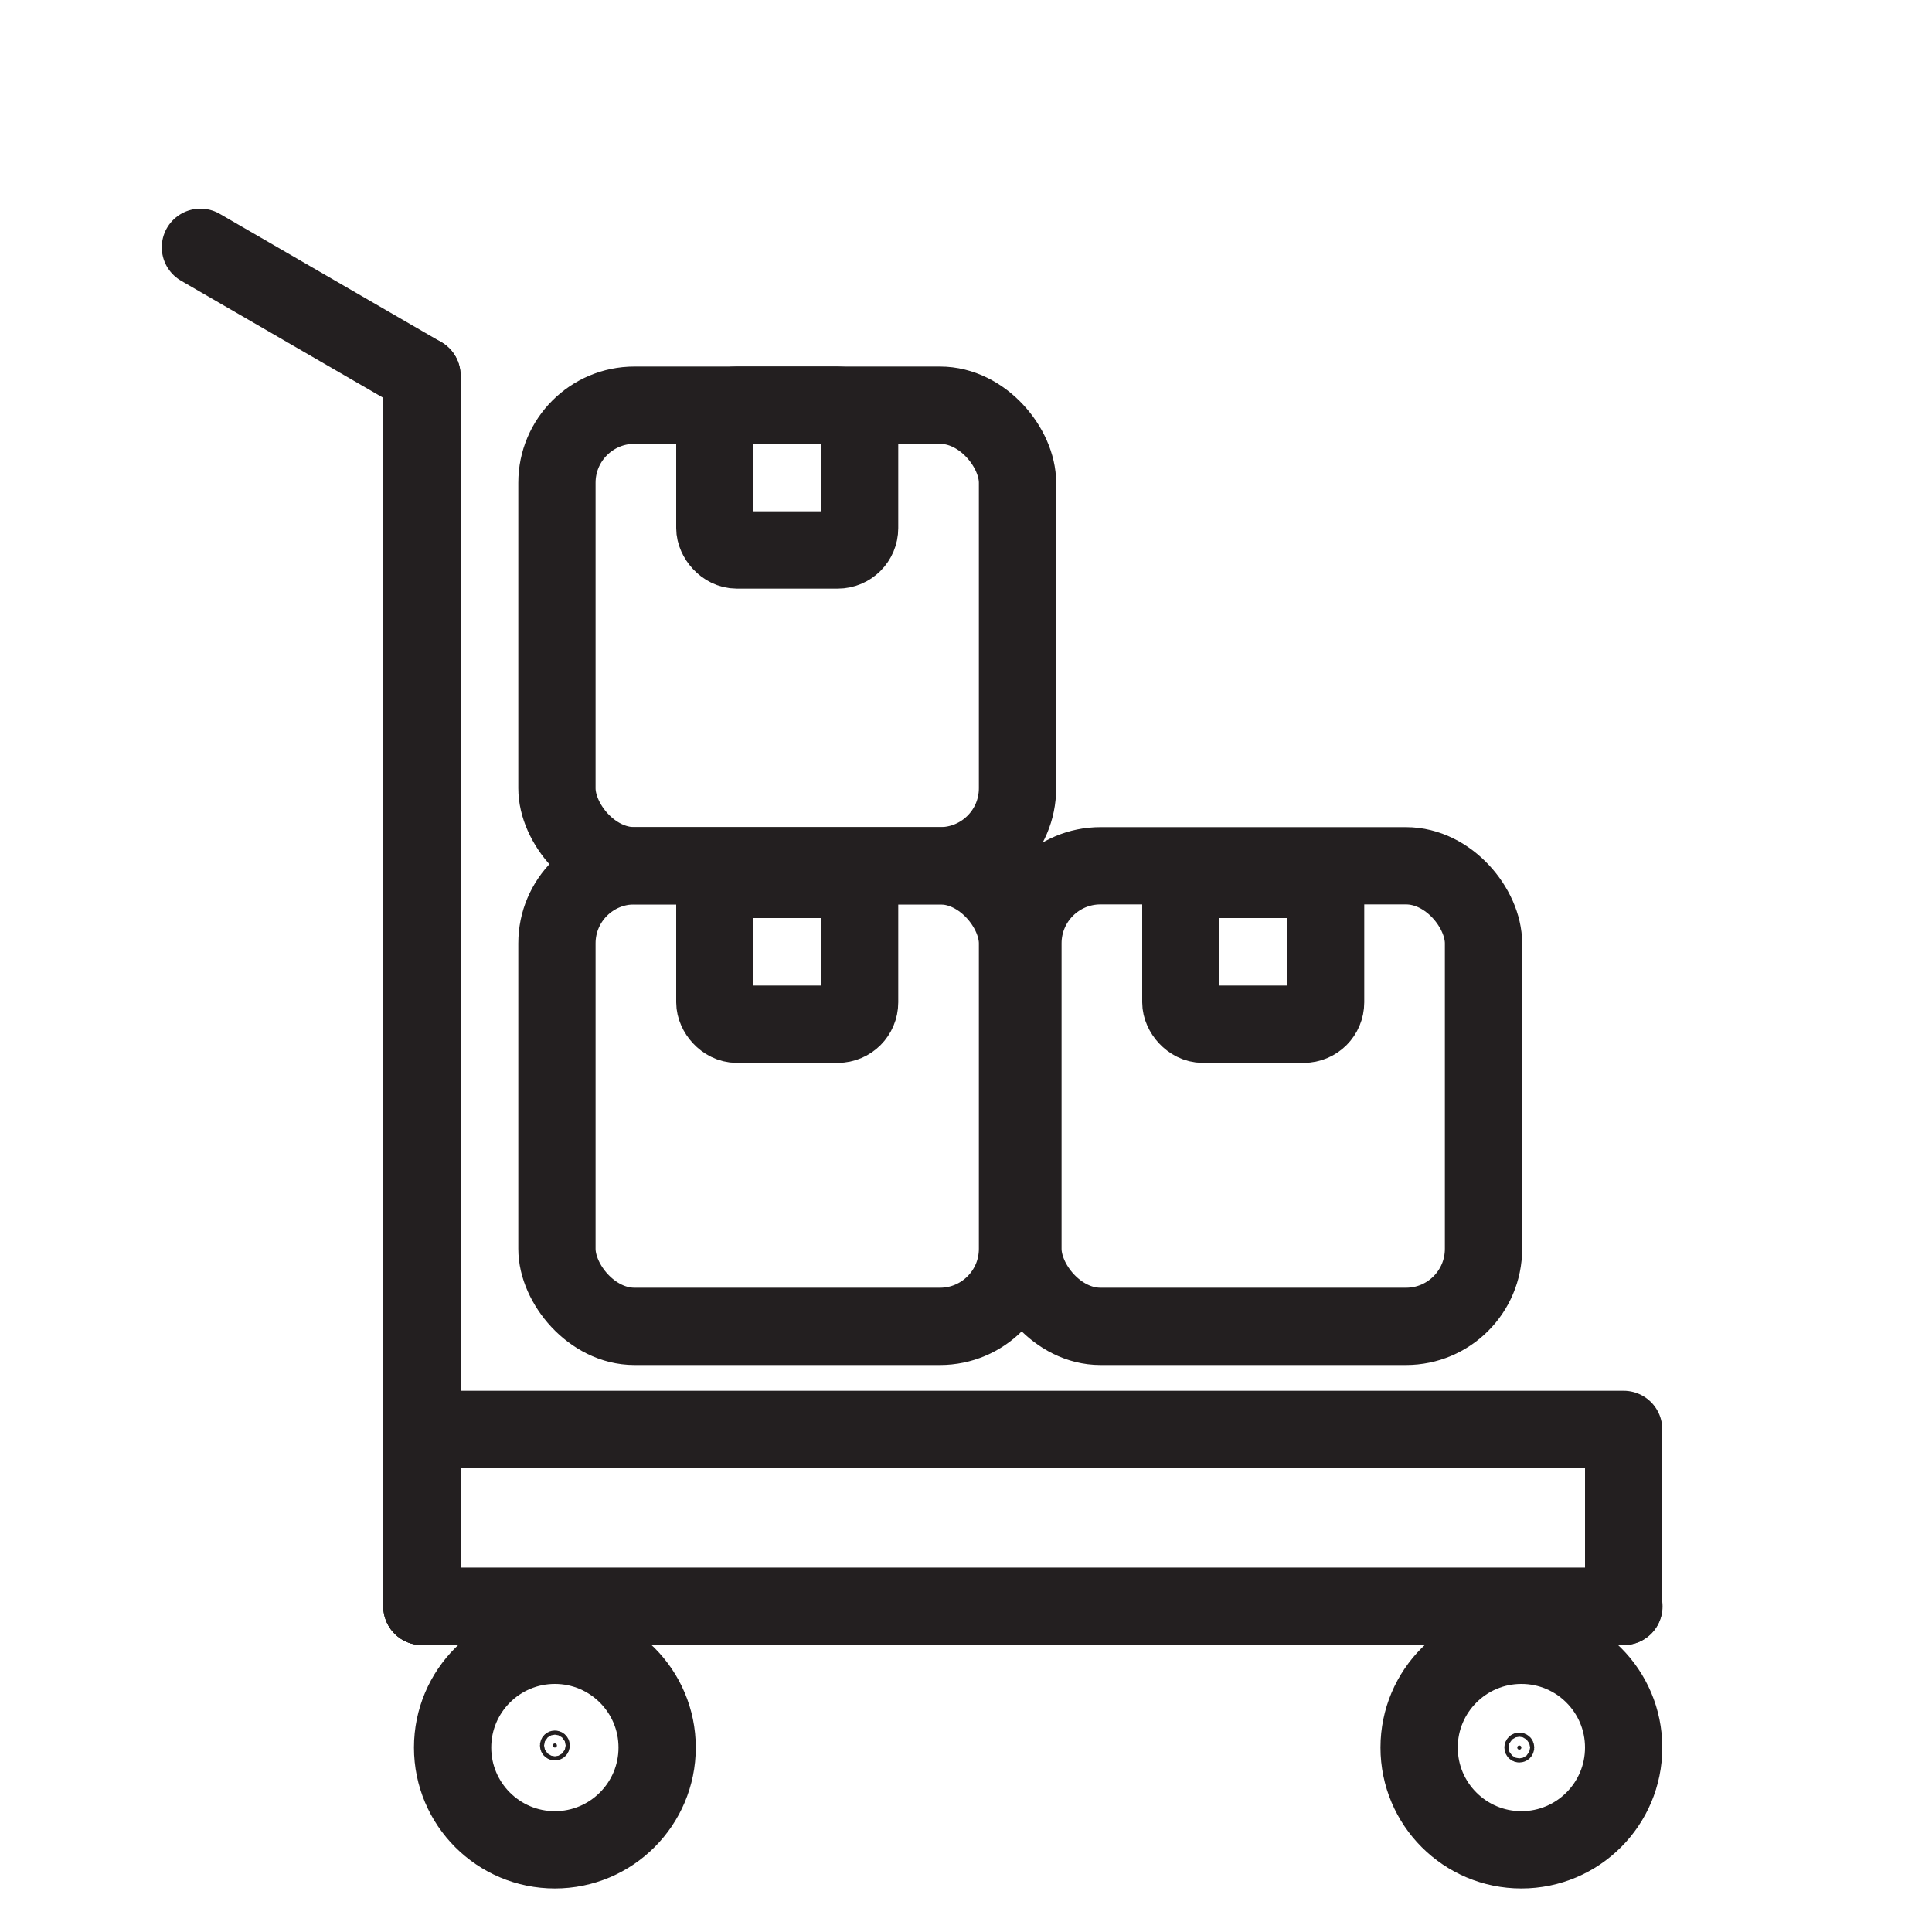 <?xml version="1.0" encoding="UTF-8"?>
<svg xmlns="http://www.w3.org/2000/svg" id="Layer_1" width="75" height="75" viewBox="0 0 75 75">
  <defs>
    <style>
      .cls-1 {
        fill: #231f20;
      }

      .cls-1, .cls-2 {
        stroke-linejoin: round;
      }

      .cls-1, .cls-2, .cls-3 {
        stroke: #231f20;
        stroke-linecap: round;
      }

      .cls-2, .cls-3 {
        fill: none;
        stroke-width: 3px;
      }

      .cls-3 {
        stroke-miterlimit: 10;
      }
    </style>
  </defs>
  <line class="cls-3" x1="7.78" y1="9.6" x2="16.38" y2="14.58"></line>
  <line class="cls-3" x1="16.38" y1="14.58" x2="16.38" y2="62.36"></line>
  <line class="cls-3" x1="63.04" y1="62.36" x2="16.38" y2="62.36"></line>
  <rect class="cls-2" x="16.38" y="55.49" width="46.65" height="6.87"></rect>
  <circle class="cls-2" cx="21.54" cy="67.84" r="3.97"></circle>
  <circle class="cls-2" cx="59.06" cy="67.84" r="3.97"></circle>
  <circle class="cls-1" cx="21.54" cy="67.76" r=".08"></circle>
  <circle class="cls-1" cx="58.98" cy="67.84" r=".08"></circle>
  <rect class="cls-2" x="21.62" y="33.61" width="17.88" height="17.88" rx="3.01" ry="3.01"></rect>
  <rect class="cls-2" x="39.71" y="33.61" width="17.88" height="17.88" rx="3.01" ry="3.01"></rect>
  <rect class="cls-2" x="21.62" y="15.73" width="17.88" height="17.88" rx="3.01" ry="3.01"></rect>
  <rect class="cls-2" x="27.75" y="15.73" width="5.62" height="5.62" rx=".85" ry=".85"></rect>
  <rect class="cls-2" x="27.75" y="34.14" width="5.62" height="5.62" rx=".85" ry=".85"></rect>
  <rect class="cls-2" x="45.84" y="34.14" width="5.62" height="5.62" rx=".85" ry=".85"></rect>
</svg>
